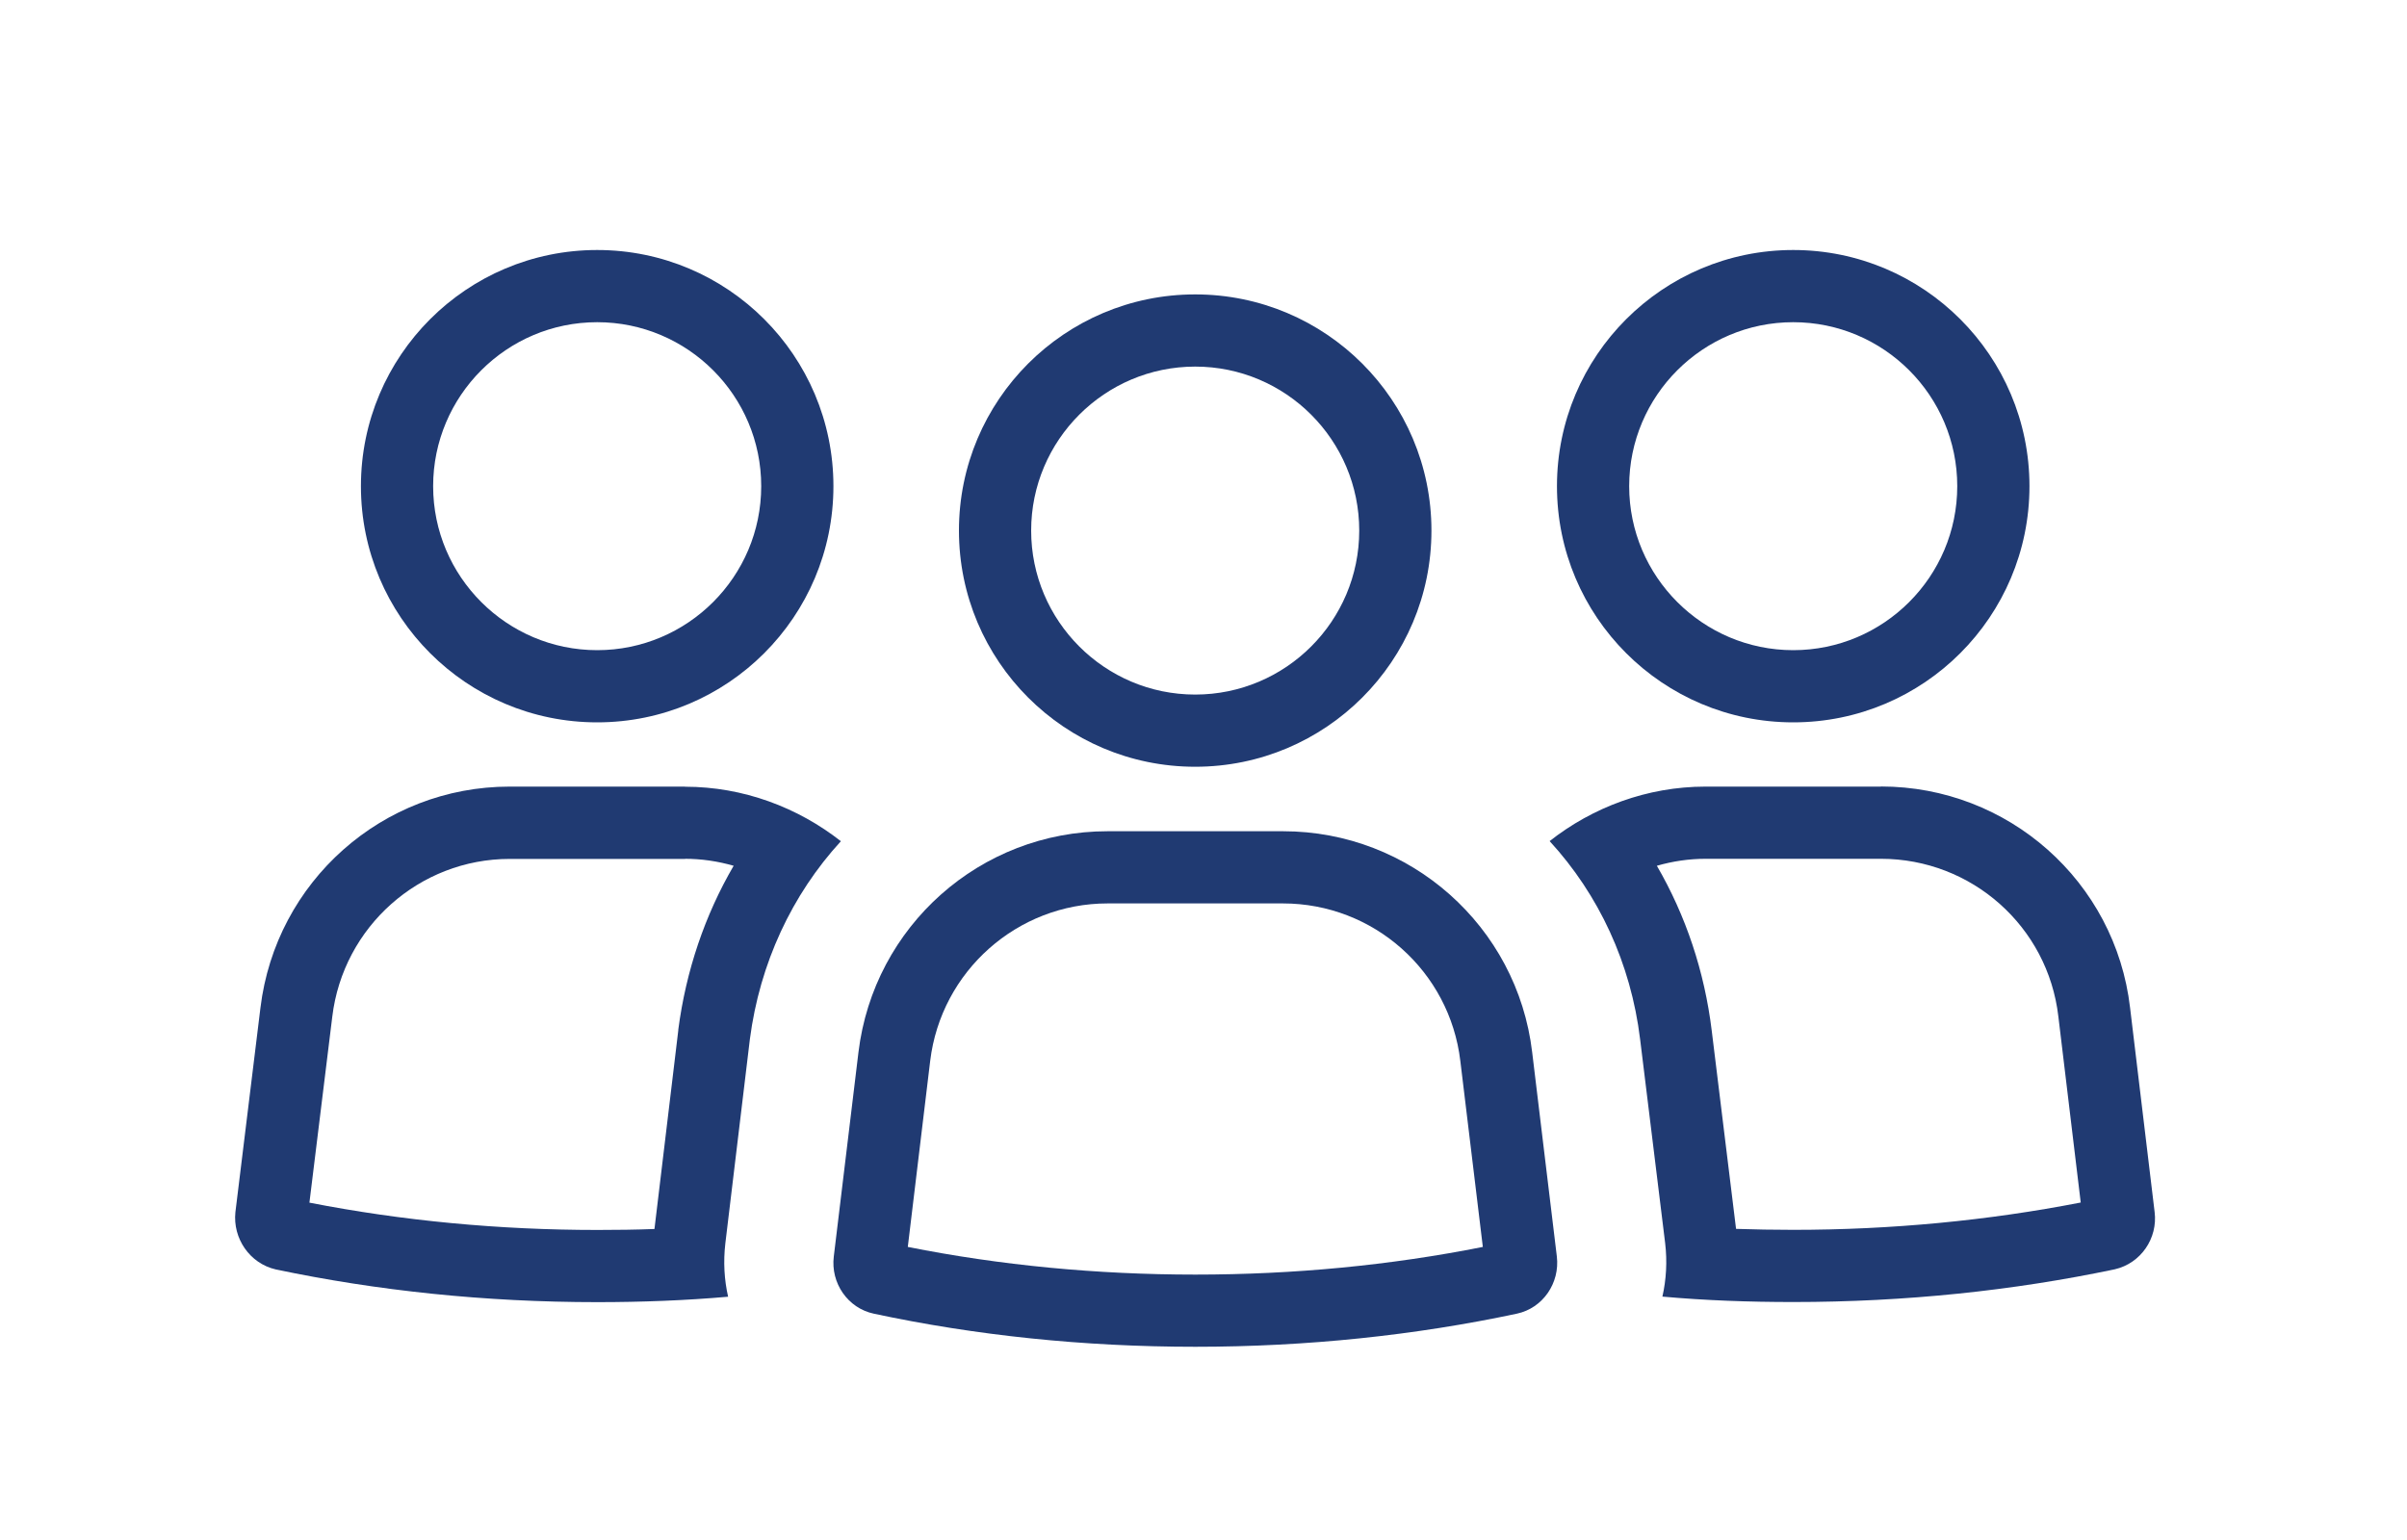 <?xml version="1.0" encoding="UTF-8"?>
<svg id="_レイヤー_1" data-name="レイヤー 1" xmlns="http://www.w3.org/2000/svg" viewBox="0 0 200 128">
  <defs>
    <style>
      .cls-1 {
        fill: #203a72;
        stroke-width: 0px;
      }
    </style>
  </defs>
  <g id="icon">
    <path class="cls-1" d="M49.62,26.78c7.52,0,13.63,6.11,13.63,13.63s-6.12,13.63-13.63,13.63-13.63-6.12-13.63-13.63,6.11-13.63,13.63-13.63M49.62,20.78c-10.84,0-19.63,8.79-19.63,19.63s8.79,19.63,19.63,19.63,19.63-8.79,19.63-19.63-8.79-19.63-19.63-19.63h0Z"/>
    <path class="cls-1" d="M56.92,71.38c1.36,0,2.72.2,4.04.58-2.4,4.12-3.96,8.73-4.6,13.62v.03s0,.03,0,.03l-1.98,16.51c-1.54.06-3.12.08-4.74.08-8.16,0-16.2-.76-23.93-2.27l1.9-15.46c.9-7.47,7.24-13.11,14.74-13.11h14.58M56.92,65.38h-14.58c-10.55,0-19.43,7.88-20.7,18.39l-2.08,16.98c-.23,2.17,1.18,4.26,3.35,4.76,8.42,1.77,17.39,2.72,26.72,2.72,3.67,0,7.34-.14,10.87-.45-.32-1.4-.41-2.9-.23-4.44l2.04-16.98c.82-6.29,3.49-12,7.56-16.44-3.58-2.81-8.11-4.53-12.95-4.53h0Z"/>
    <path class="cls-1" d="M149,26.78c7.52,0,13.63,6.11,13.63,13.63s-6.12,13.63-13.63,13.63-13.63-6.12-13.63-13.63,6.11-13.63,13.63-13.63M149,20.78c-10.84,0-19.63,8.79-19.63,19.63s8.79,19.63,19.63,19.63,19.63-8.79,19.63-19.63-8.79-19.63-19.63-19.63h0Z"/>
    <path class="cls-1" d="M156.29,71.38c7.53,0,13.87,5.62,14.74,13.1l1.86,15.47c-7.71,1.5-15.74,2.27-23.89,2.27-1.64,0-3.21-.03-4.75-.08l-2.02-16.47c-.6-4.92-2.15-9.56-4.56-13.71,1.32-.38,2.68-.58,4.04-.58h14.58M156.29,65.38h-14.58c-4.85,0-9.38,1.72-12.95,4.53,4.08,4.44,6.75,10.14,7.52,16.48l2.08,16.94c.18,1.54.09,3.03-.23,4.44,3.58.32,7.2.45,10.87.45,9.33,0,18.3-.95,26.72-2.72,2.17-.5,3.58-2.58,3.31-4.76l-2.04-16.98c-1.22-10.51-10.14-18.39-20.7-18.39h0Z"/>
    <path class="cls-1" d="M106.6,75.09c7.52,0,13.85,5.62,14.74,13.09l1.87,15.46c-7.68,1.53-15.71,2.3-23.89,2.3s-16.21-.77-23.89-2.3l1.86-15.46c.9-7.46,7.24-13.09,14.74-13.09h14.58M106.6,69.09h-14.58c-10.55,0-19.42,7.88-20.69,18.37l-2.05,16.98c-.27,2.2,1.16,4.29,3.33,4.75,8.42,1.8,17.39,2.75,26.71,2.75s18.29-.96,26.71-2.75c2.17-.46,3.59-2.55,3.33-4.75l-2.05-16.98c-1.24-10.49-10.15-18.37-20.69-18.37h0Z"/>
    <path class="cls-1" d="M99.31,30.47c7.52,0,13.63,6.11,13.63,13.63s-6.11,13.63-13.63,13.63-13.63-6.12-13.63-13.63,6.11-13.63,13.63-13.63M99.31,24.47c-10.84,0-19.63,8.79-19.63,19.63s8.79,19.63,19.63,19.63,19.63-8.79,19.63-19.63-8.79-19.63-19.63-19.63h0Z"/>
  </g>
</svg>